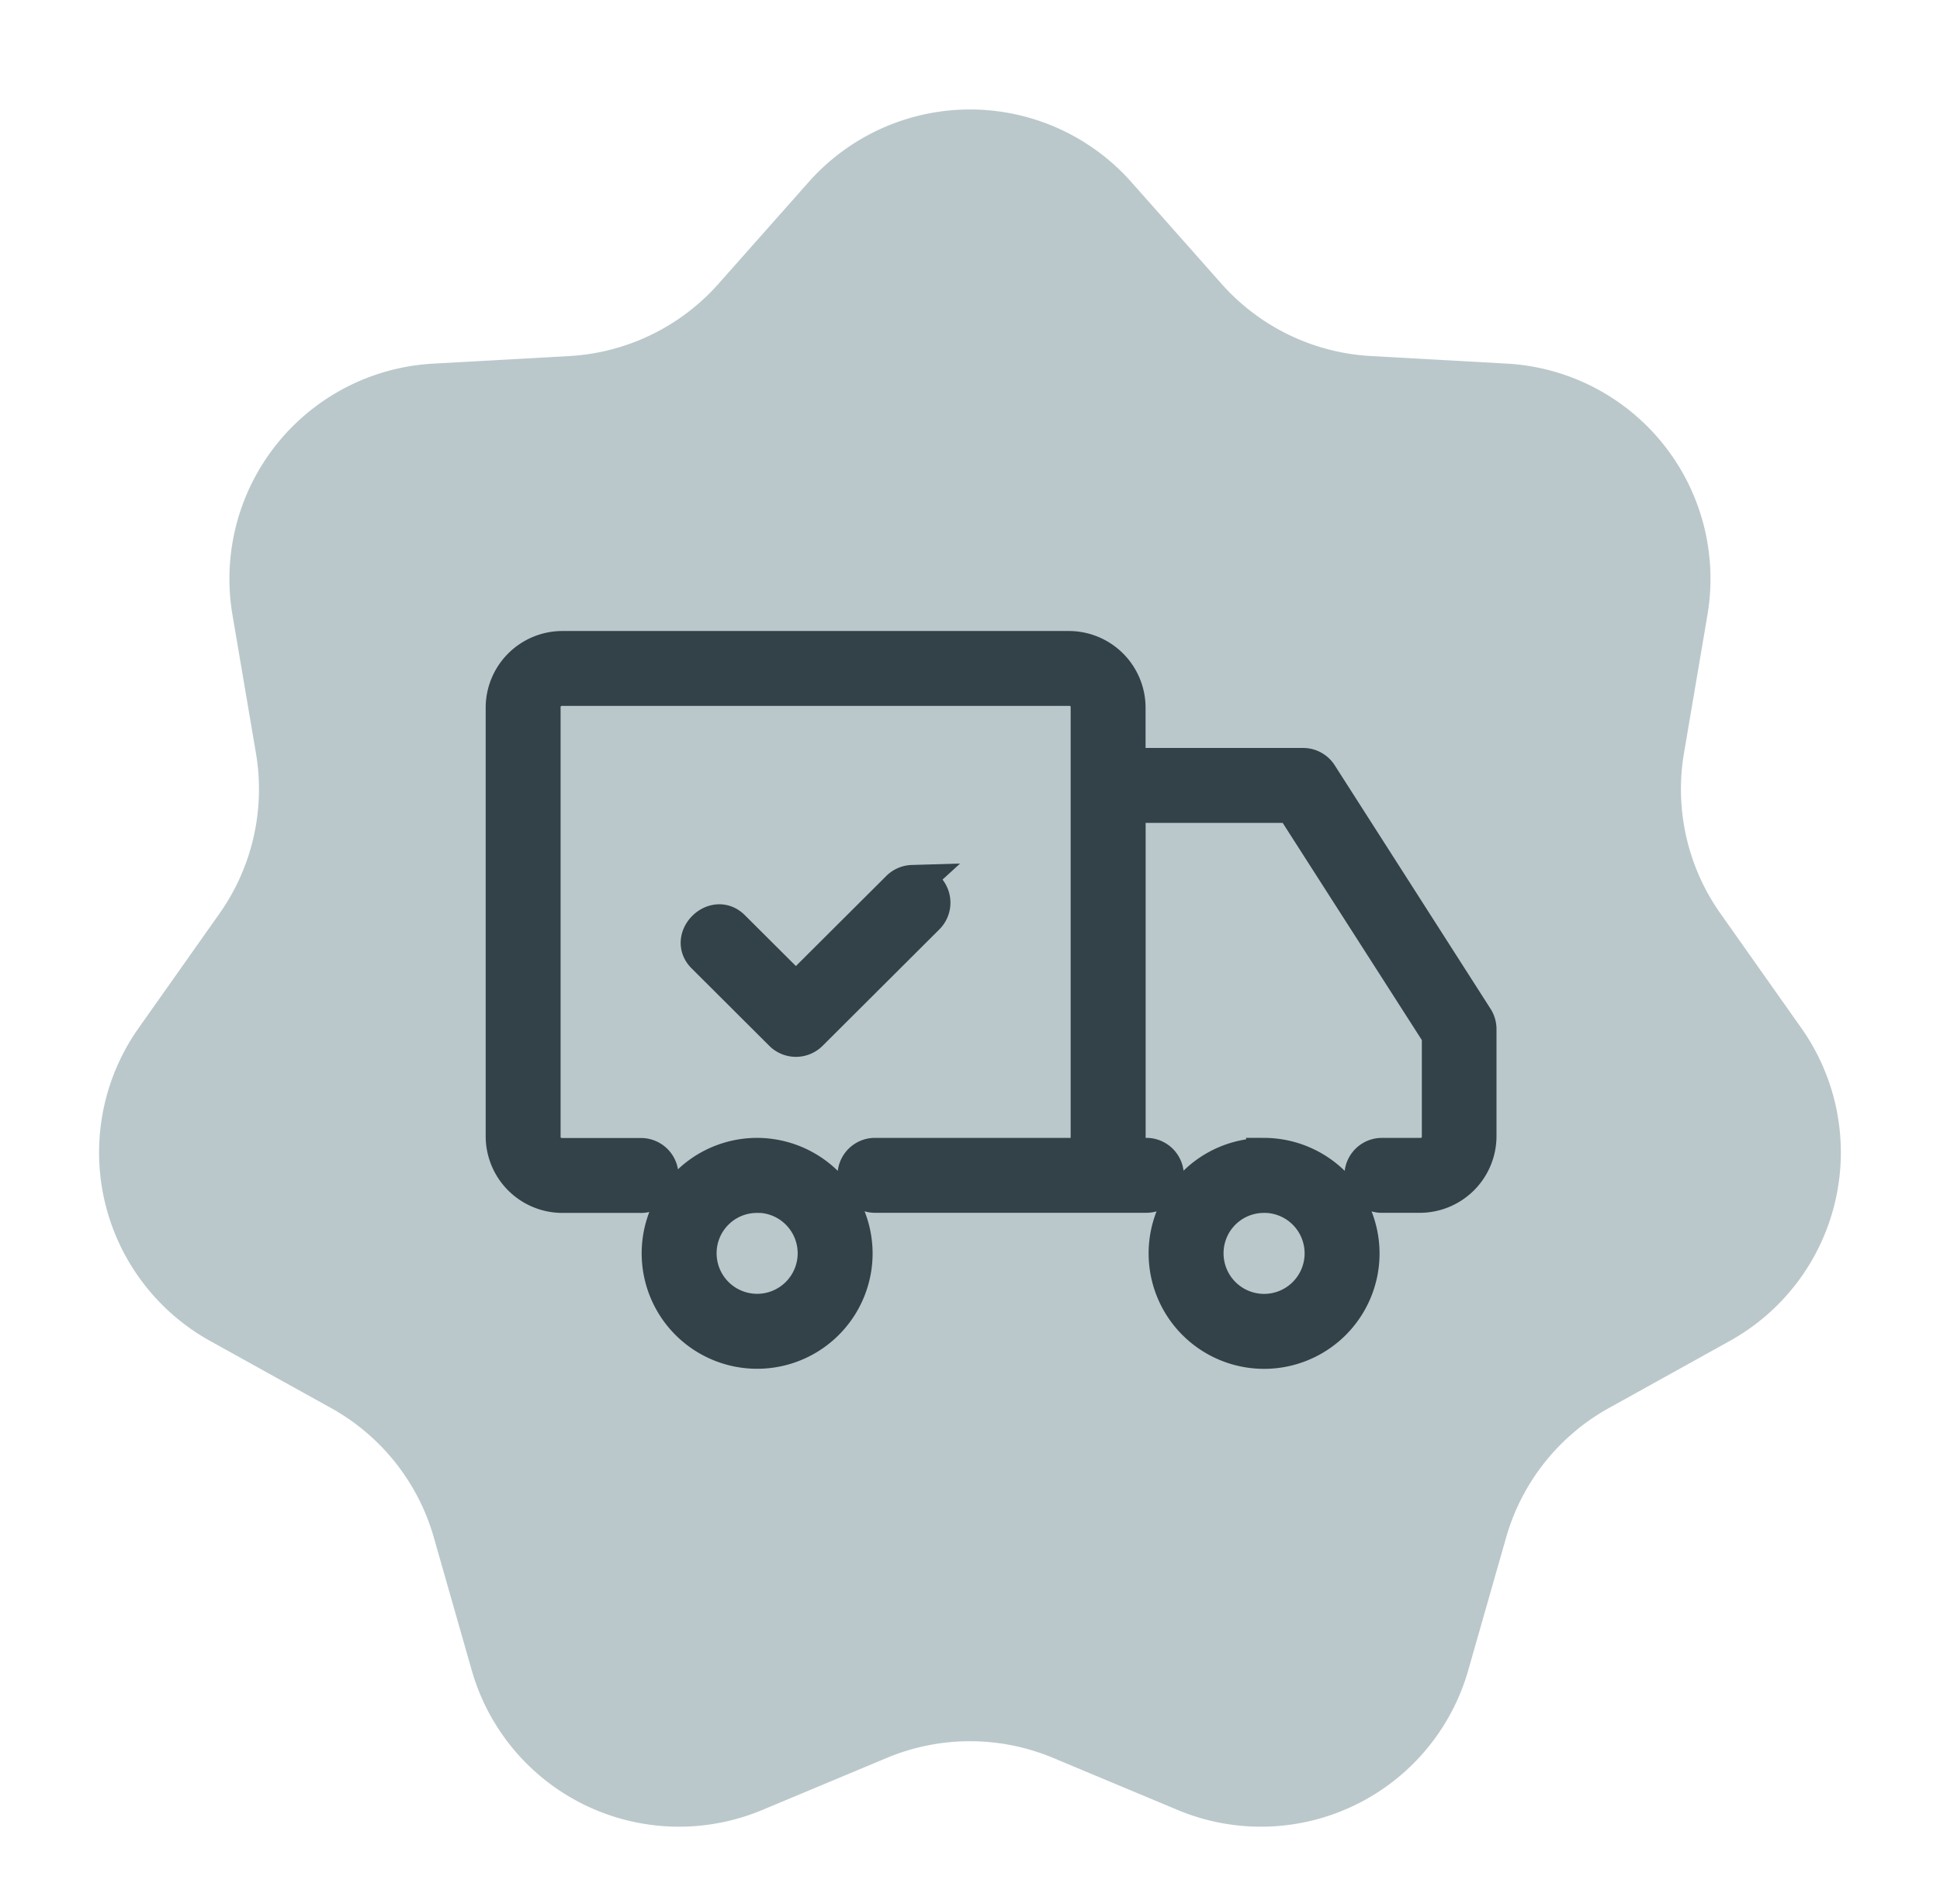 <svg viewBox="0 0 54 53" height="53" width="54" xmlns="http://www.w3.org/2000/svg">
  <g transform="translate(0.497)" data-sanitized-data-name="Group 16" data-name="Group 16" id="Group_16">
    <path fill="#bac8cb" transform="translate(-0.497)" d="M22.509,5.069a6,6,0,0,1,8.982,0L34,7.9a6,6,0,0,0,4.158,2.012l3.787.211a6,6,0,0,1,5.582,6.995l-.653,3.848a6,6,0,0,0,1.014,4.465l2.253,3.191a6,6,0,0,1-1.989,8.707L44.782,39.2a6,6,0,0,0-2.858,3.6l-1.056,3.7a6,6,0,0,1-8.084,3.89l-3.47-1.451a6,6,0,0,0-4.629,0l-3.47,1.451a6,6,0,0,1-8.084-3.89l-1.056-3.7a6,6,0,0,0-2.858-3.6L5.846,37.33a6,6,0,0,1-1.989-8.707L6.11,25.432a6,6,0,0,0,1.014-4.465l-.653-3.848a6,6,0,0,1,5.582-6.995l3.787-.211A6,6,0,0,0,20,7.9Z" data-sanitized-data-name="Polygon 2" data-name="Polygon 2" id="Polygon_2"></path>
    <path stroke-width="1" stroke="#334249" fill="#334249" transform="translate(8.522 12.067)" d="M16.376,12.513a.551.551,0,0,0-.377.165l-2.864,2.855-1.764-1.758c-.494-.515-1.292.28-.776.773l2.153,2.147a.55.55,0,0,0,.776,0l3.251-3.242a.55.55,0,0,0-.4-.939Zm9.791,7.6a2.714,2.714,0,1,0,2.714,2.714A2.722,2.722,0,0,0,26.167,20.111Zm0,1.085a1.628,1.628,0,1,1-1.628,1.628A1.621,1.621,0,0,1,26.167,21.2ZM12.056,20.111a2.714,2.714,0,1,0,2.714,2.714A2.722,2.722,0,0,0,12.056,20.111Zm0,1.085a1.628,1.628,0,1,1-1.628,1.628A1.621,1.621,0,0,1,12.056,21.2ZM6.628,6A1.637,1.637,0,0,0,5,7.628v11.94A1.637,1.637,0,0,0,6.628,21.2H8.8a.543.543,0,1,0,0-1.085H6.628a.53.53,0,0,1-.543-.543V7.628a.53.53,0,0,1,.543-.543H20.74a.53.53,0,0,1,.543.543V20.111h-5.97a.543.543,0,0,0,0,1.085h7.6a.543.543,0,0,0,0-1.085h-.543V10.342h4.588l4.1,6.4v2.827a.53.53,0,0,1-.543.543H29.423a.543.543,0,0,0,0,1.085h1.085a1.637,1.637,0,0,0,1.628-1.628V16.583a.548.548,0,0,0-.085-.293L27.711,9.506a.543.543,0,0,0-.458-.25H22.368V7.628A1.637,1.637,0,0,0,20.74,6Z" id="delivery"></path>
  </g>
</svg>
